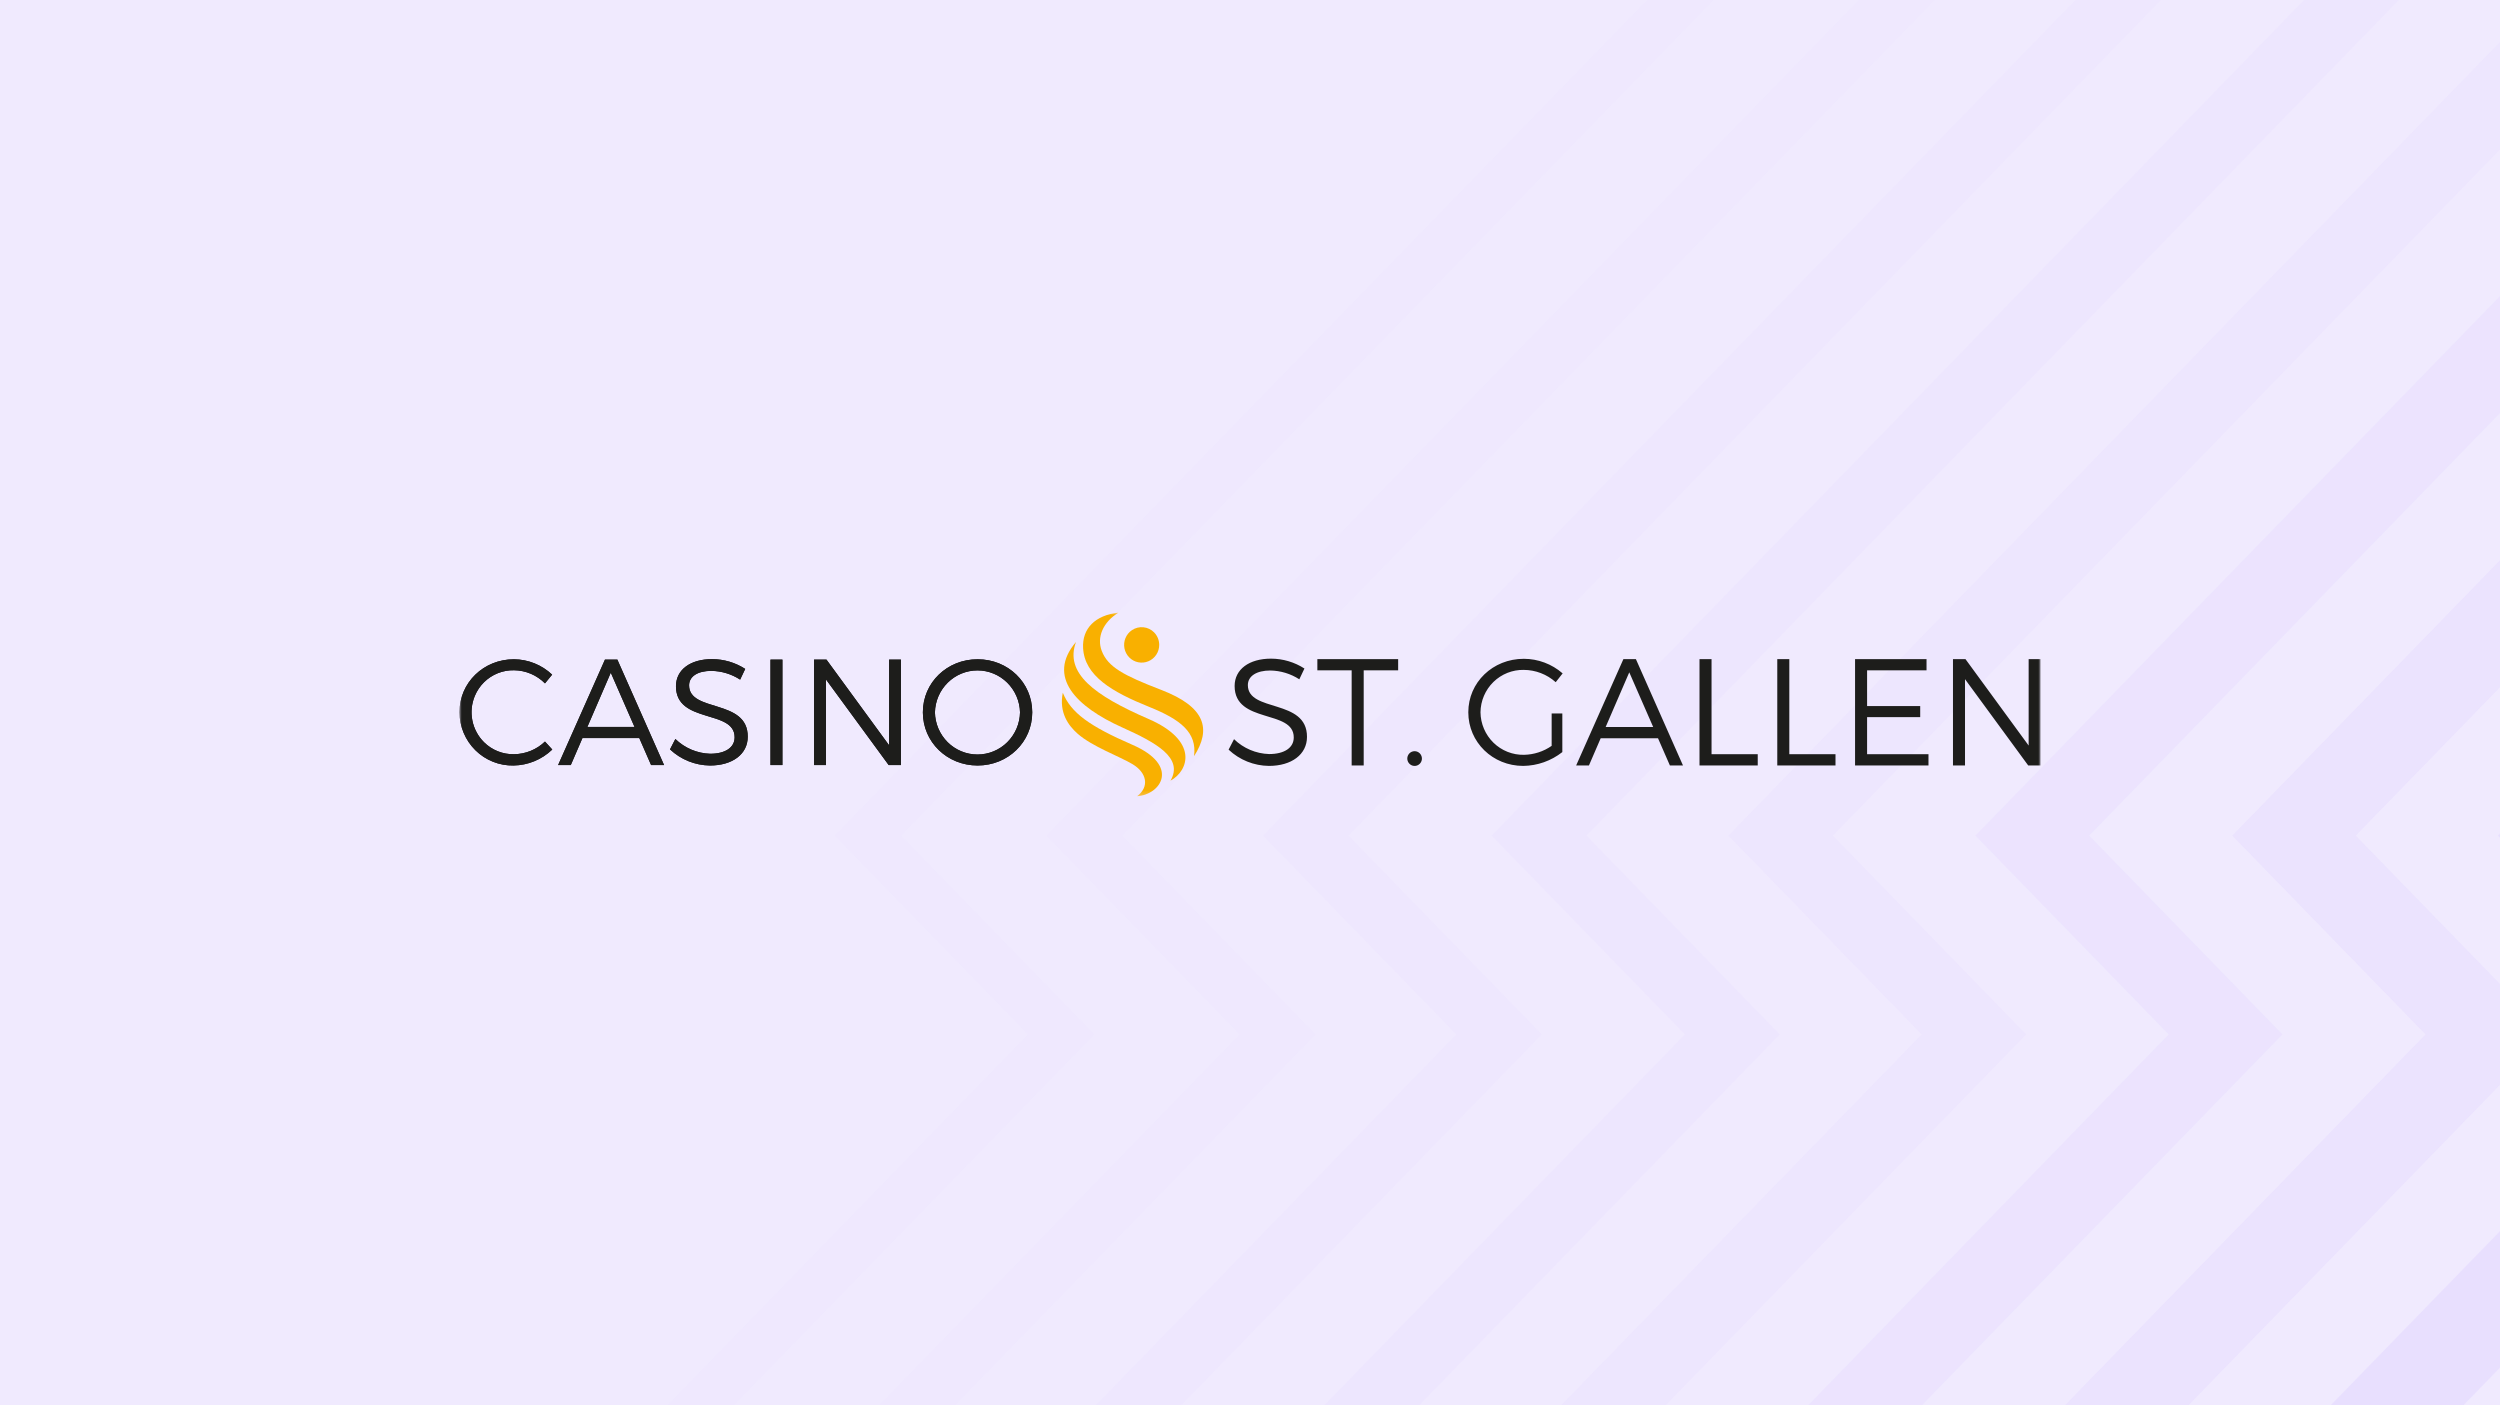 <svg width="555" height="312" viewBox="0 0 555 312" fill="none" xmlns="http://www.w3.org/2000/svg">
<rect x="0" y="0" width="555" height="312" fill="#808080" stroke="none"/>
<g clip-path="url(#clip0_4945_5193)">
<g clip-path="url(#clip1_4945_5193)">
<path d="M-621 -158.335H575.031V514.432H-621V-158.335Z" fill="#DFD1FF"/>
<path d="M-621 -158.335H575.031V514.432H-621V-158.335Z" fill="#F0EAFE"/>
<g opacity="0.25">
<path opacity="0.65" d="M973.577 -215.164L584.034 185.508L626.94 229.639L327.313 537.827L312.564 522.657L597.442 229.639L554.537 185.508L958.829 -230.334L973.577 -215.164Z" fill="#C4ADFF"/>
<path opacity="0.5" d="M916.947 -219.729L522.966 185.508L565.871 229.639L266.957 537.094L253.262 523.007L538.481 229.639L495.576 185.508L903.251 -233.815L916.947 -219.729Z" fill="#C4ADFF"/>
<path opacity="0.4" d="M868.744 -230.997L463.809 185.509L506.714 229.64L210.562 534.254L197.92 521.251L481.431 229.64L438.525 185.509L856.103 -244L868.744 -230.997Z" fill="#C4ADFF"/>
<path opacity="0.3" d="M811.976 -231.155L406.885 185.509L449.791 229.64L156.027 531.797L144.439 519.877L426.614 229.64L383.709 185.509L800.387 -243.075L811.976 -231.155Z" fill="#C4ADFF"/>
<path opacity="0.25" d="M758.559 -232.464L352.197 185.508L395.103 229.64L103.356 529.722L92.821 518.886L374.033 229.64L331.128 185.508L748.024 -243.3L758.559 -232.464Z" fill="#C4ADFF"/>
<path opacity="0.2" d="M702.35 -228.984L299.371 185.509L342.276 229.64L53.105 527.073L43.624 517.321L323.314 229.64L280.408 185.509L692.868 -238.736L702.35 -228.984Z" fill="#C4ADFF"/>
<path opacity="0.1" d="M651.912 -228.758L249.152 185.509L292.057 229.641L-2.547 532.662L-10.975 523.993L275.202 229.641L232.296 185.509L643.484 -237.427L651.912 -228.758Z" fill="#C4ADFF"/>
<path opacity="0.1" d="M605.014 -231.025L200.051 185.508L242.956 229.639L-45.721 526.564L-53.095 518.979L228.208 229.639L185.302 185.508L597.639 -238.61L605.014 -231.025Z" fill="#C4ADFF"/>
</g>
</g>
<mask id="mask0_4945_5193" style="mask-type:luminance" maskUnits="userSpaceOnUse" x="102" y="136" width="351" height="41">
<path d="M102 136H453V176.761H102V136Z" fill="white"/>
</mask>
<g mask="url(#mask0_4945_5193)">
<path d="M114.126 148.8C112.896 148.772 111.673 148.992 110.529 149.447C109.384 149.903 108.341 150.585 107.463 151.451C106.582 152.321 105.884 153.358 105.408 154.501C104.69 156.225 104.502 158.125 104.868 159.956C105.234 161.788 106.138 163.468 107.463 164.783C108.341 165.65 109.384 166.331 110.529 166.787C111.673 167.242 112.896 167.462 114.126 167.434C116.686 167.404 119.139 166.399 120.985 164.623L122.608 166.397C120.29 168.629 117.211 169.897 113.994 169.943C112.433 169.973 110.881 169.689 109.431 169.108C107.978 168.526 106.655 167.659 105.541 166.558C104.423 165.454 103.536 164.139 102.929 162.689C102.321 161.236 102.005 159.677 102 158.101C102 151.544 107.367 146.357 114.093 146.357C117.25 146.38 120.281 147.599 122.576 149.77L120.985 151.71C119.17 149.875 116.706 148.83 114.126 148.8ZM141.923 163.854H129.301L126.716 169.842H123.9L134.303 146.425H137.052L147.424 169.842H144.541L141.923 163.854ZM140.863 161.38L135.595 149.334L130.393 161.38H140.863ZM157.916 148.934C154.934 148.934 152.979 150.138 152.979 152.146C152.979 158.234 166.034 155.055 166 163.553C166 167.434 162.588 169.943 157.618 169.943C154.315 169.907 151.145 168.629 148.738 166.364L149.931 164.055C152.006 166.073 154.759 167.243 157.65 167.334C160.996 167.334 163.084 165.962 163.084 163.687C163.118 157.432 150.063 160.743 150.063 152.347C150.063 148.667 153.278 146.324 158.08 146.324C160.69 146.329 163.243 147.084 165.437 148.5L164.31 150.875C162.401 149.642 160.186 148.97 157.916 148.934ZM173.697 146.425V169.842H171.046V146.426H173.697V146.425ZM183.47 146.425L197.385 165.46V146.425H200.003V169.842H197.287L183.37 150.843V169.844H180.719V146.425H183.47ZM229.16 158.133C229.16 164.725 223.791 169.943 217.033 169.943C210.24 169.943 204.874 164.724 204.874 158.133C204.874 151.544 210.24 146.357 217.033 146.357C223.791 146.357 229.16 151.544 229.16 158.133ZM207.557 158.133C207.599 160.629 208.612 163.009 210.38 164.768C212.14 166.517 214.52 167.5 217 167.501C219.48 167.5 221.859 166.517 223.619 164.768C225.387 163.009 226.4 160.629 226.442 158.133C226.383 155.65 225.362 153.288 223.595 151.544C221.838 149.809 219.47 148.835 217.002 148.833C214.533 148.834 212.164 149.808 210.406 151.543C208.639 153.286 207.618 155.649 207.558 158.132L207.557 158.133Z" fill="#1D1D1B"/>
<path d="M257.346 143.16C257.348 143.937 257.121 144.698 256.693 145.347C256.266 145.994 255.658 146.5 254.946 146.799C254.235 147.099 253.45 147.178 252.693 147.027C251.936 146.876 251.241 146.501 250.699 145.951C250.152 145.399 249.78 144.698 249.629 143.936C249.478 143.174 249.555 142.384 249.85 141.664C250.144 140.945 250.643 140.329 251.284 139.898C252.032 139.391 252.933 139.163 253.831 139.251C254.729 139.34 255.568 139.74 256.203 140.383C256.933 141.118 257.344 142.117 257.346 143.16Z" fill="#F9B000"/>
<path d="M240.448 143.892C240.203 139.508 243.161 136.573 248.311 136C244.861 138.097 243.426 141.514 244.594 144.519C245.965 148.047 249.339 149.911 257.785 153.153C267.605 156.925 268.972 161.826 265.076 167.87C265.782 162.616 262.087 159.732 255.116 156.929C246.828 153.598 240.791 150.03 240.448 143.892Z" fill="#F9B000"/>
<path d="M238.872 142.52C236.312 149.408 242.844 154.351 254.956 159.602C266.05 164.412 263.991 171.032 259.85 173.311C262.786 168.237 256.703 164.893 249.087 161.47C238.946 156.911 232.262 150.262 238.872 142.52Z" fill="#F9B000"/>
<path d="M235.942 153.783C237.76 158.261 241.9 161.221 251.376 165.337C262.122 170.002 257.646 176.441 252.439 176.761C255.224 174.667 254.602 171.554 251.428 169.649C248.552 167.916 242.49 165.759 239.235 162.886C237.209 161.095 235.054 158.221 235.942 153.783Z" fill="#F9B000"/>
<path d="M114.126 148.8C112.896 148.772 111.673 148.992 110.529 149.447C109.384 149.903 108.341 150.585 107.463 151.451C106.582 152.321 105.884 153.358 105.408 154.501C104.69 156.225 104.502 158.125 104.868 159.956C105.234 161.788 106.138 163.468 107.463 164.783C108.341 165.65 109.384 166.331 110.529 166.787C111.673 167.242 112.896 167.462 114.126 167.434C116.686 167.404 119.139 166.399 120.985 164.623L122.608 166.397C120.29 168.629 117.211 169.897 113.994 169.943C112.433 169.973 110.881 169.689 109.431 169.108C107.978 168.526 106.655 167.659 105.541 166.558C104.423 165.454 103.536 164.139 102.929 162.689C102.321 161.236 102.005 159.677 102 158.101C102 151.544 107.367 146.357 114.093 146.357C117.25 146.38 120.281 147.6 122.576 149.77L120.985 151.71C119.17 149.875 116.706 148.83 114.126 148.8ZM141.923 163.854H129.301L126.716 169.842H123.9L134.303 146.425H137.052L147.424 169.842H144.541L141.923 163.854ZM140.863 161.38L135.595 149.334L130.393 161.38H140.863ZM157.916 148.934C154.934 148.934 152.979 150.138 152.979 152.146C152.979 158.234 166.034 155.055 166 163.553C166 167.434 162.588 169.943 157.618 169.943C154.315 169.907 151.145 168.629 148.738 166.364L149.931 164.055C152.006 166.073 154.759 167.243 157.65 167.334C160.996 167.334 163.084 165.962 163.084 163.687C163.118 157.432 150.063 160.743 150.063 152.347C150.063 148.667 153.278 146.324 158.08 146.324C160.69 146.329 163.243 147.084 165.437 148.5L164.31 150.875C162.401 149.642 160.186 148.97 157.916 148.934ZM173.697 146.425V169.842H171.046V146.426H173.697V146.425ZM183.47 146.425L197.385 165.46V146.425H200.003V169.842H197.287L183.37 150.843V169.844H180.719V146.425H183.47ZM229.16 158.133C229.16 164.725 223.791 169.943 217.033 169.943C210.24 169.943 204.874 164.724 204.874 158.133C204.874 151.544 210.24 146.357 217.033 146.357C223.791 146.357 229.16 151.544 229.16 158.133ZM207.557 158.133C207.599 160.629 208.612 163.009 210.38 164.768C212.14 166.517 214.52 167.5 217 167.501C219.48 167.5 221.859 166.517 223.619 164.768C225.387 163.009 226.4 160.629 226.442 158.133C226.383 155.65 225.362 153.288 223.595 151.544C221.838 149.809 219.47 148.835 217.002 148.833C214.533 148.834 212.164 149.808 210.406 151.543C208.639 153.286 207.618 155.649 207.558 158.132L207.557 158.133ZM282.003 148.852C278.997 148.852 277.025 150.065 277.025 152.089C277.025 158.227 290.185 155.023 290.151 163.59C290.151 167.501 286.712 170.031 281.702 170.031C278.372 169.994 275.177 168.707 272.75 166.423L273.954 164.094C276.045 166.129 278.821 167.308 281.736 167.4C285.108 167.4 287.213 166.018 287.213 163.725C287.247 157.418 274.087 160.756 274.087 152.292C274.087 148.581 277.326 146.22 282.17 146.22C284.8 146.226 287.373 146.987 289.584 148.412L288.448 150.807C286.525 149.565 284.292 148.888 282.003 148.852ZM310.389 146.322V148.819H302.741V169.93H300.068V148.819H292.453V146.322H310.389ZM315.664 168.48C315.647 168.799 315.538 169.107 315.35 169.365C315.162 169.624 314.902 169.821 314.604 169.934C314.305 170.045 313.98 170.065 313.67 169.991C313.36 169.918 313.079 169.753 312.863 169.52C312.643 169.285 312.498 168.992 312.444 168.676C312.39 168.359 312.429 168.034 312.558 167.74C312.642 167.544 312.764 167.366 312.918 167.218C313.071 167.069 313.252 166.952 313.451 166.874C313.649 166.796 313.861 166.758 314.075 166.762C314.288 166.767 314.498 166.813 314.693 166.9C314.894 166.989 315.074 167.117 315.224 167.277C315.373 167.438 315.489 167.627 315.564 167.833C315.64 168.04 315.673 168.259 315.664 168.48ZM344.467 158.396H346.838V166.962C344.359 168.913 341.307 169.992 338.154 170.031C331.373 170.031 325.963 164.769 325.963 158.126C325.963 151.482 331.407 146.255 338.288 146.255C341.456 146.261 344.515 147.41 346.905 149.492L345.368 151.448C343.421 149.702 340.902 148.73 338.288 148.716C337.042 148.691 335.805 148.916 334.647 149.377C333.487 149.838 332.43 150.526 331.537 151.399C329.729 153.173 328.698 155.592 328.669 158.126C328.698 160.669 329.733 163.097 331.547 164.877C332.443 165.754 333.504 166.444 334.668 166.907C335.83 167.369 337.072 167.594 338.321 167.569C340.521 167.529 342.66 166.837 344.467 165.58V158.396ZM368.078 163.893H355.352L352.746 169.93H349.907L360.395 146.322H363.168L373.622 169.93H370.716L368.078 163.893ZM367.008 161.397L361.698 149.257L356.454 161.397H367.008ZM379.963 146.322V167.434H390.217V169.93H377.291V146.322H379.963ZM397.228 146.322V167.434H407.481V169.93H394.556V146.322H397.228ZM427.689 146.322V148.819H414.495V156.743H426.286V159.204H414.495V167.434H428.123V169.93H411.823V146.322H427.689ZM436.333 146.322L450.36 165.511V146.322H453V169.93H450.261L436.232 150.774V169.93H433.56V146.322H436.333Z" fill="#1D1D1B"/>
</g>
</g>
<defs>
<clipPath id="clip0_4945_5193">
<rect width="555" height="312" fill="white"/>
</clipPath>
<clipPath id="clip1_4945_5193">
<rect width="555" height="312" fill="white"/>
</clipPath>
</defs>
</svg>
